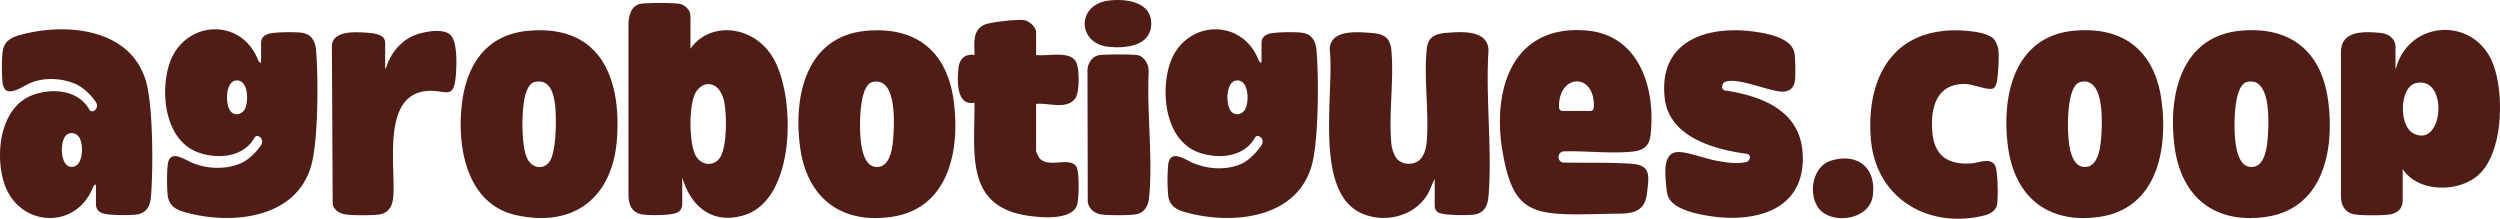 <svg xmlns="http://www.w3.org/2000/svg" xmlns:v="https://vecta.io/nano" overflow="visible" preserveAspectRatio="none" width="320" height="28"><path d="M95.324 27.518c-4.015 1.275-6.823-.966-7.973-4.711l-.023-.064v3.359c-.009.405-.13.75-.454.998-.66.511-3.553.474-4.451.377-1.528-.166-1.977-1.196-1.977-2.604V2.93c.086-1.113.418-2.305 1.68-2.462.925-.11 3.926-.124 4.815.014.598.097 1.293.64 1.393 1.27a4.92 4.92 0 0 1 .045 1.081v3.405c2.453-3.547 8.094-3.078 10.596 1.201 2.893 4.942 2.901 17.999-3.652 20.079zM92.656 12.85c-.274-1.127-.993-2.273-2.304-2.047-.508.083-.993.534-1.258.957-.966 1.564-.903 6.451-.081 8.093.575 1.15 1.976 1.518 2.911.617 1.222-1.178 1.119-6.032.732-7.619zM19.323 25.172c-.099 1.201-.575 2.116-1.842 2.291-.835.115-3.616.11-4.339-.166-.66-.248-.858-.658-.862-1.141v-2.36c0-.41-.323.018-.386.184-2.201 5.618-9.797 5.089-11.463-.86-1.069-3.819-.283-9.584 3.908-11.015 2.484-.847 5.709-.557 7.088 1.914.099.184.305.276.499.207.31-.106.494-.396.494-.699a.76.76 0 0 0-.126-.419c-.629-.962-1.684-1.969-2.664-2.379-1.86-.778-4.177-.86-5.979.005-1.047.506-3.086 1.988-3.324-.202-.108-.985-.108-2.885 0-3.865.139-1.247.921-1.799 2.017-2.121 5.826-1.707 14.369-1.049 16.35 5.894.916 3.212.921 11.263.629 14.733zm-9.204-7.619c-.4-.58-1.226-.722-1.711-.175-.827.939-.687 4.316 1.015 3.957 1.258-.262 1.289-2.926.696-3.782zm180.405 7.62c-.104 1.205-.58 2.116-1.846 2.291-.826.115-4.038.129-4.645-.304-.274-.193-.381-.492-.391-.847v-3.405c-.422.791-.642 1.624-1.186 2.379-1.832 2.549-5.431 3.253-8.197 2.006-6.172-2.779-3.427-15.469-4.056-20.93.022-2.531 3.275-2.291 5.053-2.167 1.68.115 2.682.391 2.848 2.314.332 3.787-.373 8.176-.004 11.94.058.584.377 1.551.782 1.965.17.179.655.446.907.492 2.012.345 2.708-1.132 2.843-2.899.287-3.741-.404-8.135 0-11.792.171-1.564 1.177-1.909 2.551-2.015 1.909-.152 5.345-.4 5.345 2.31-.391 6.032.498 12.704 0 18.662zm8.965-5.062c.009.386.31.699.692.704 2.668.032 6.571-.037 8.867.17s2.003 1.656 1.792 3.547c-.175 1.56-.651 2.765-3.275 2.807-10.744.161-13.668.985-15.213-7.771-1.433-8.13 1.235-16.426 10.668-15.667 6.764.543 8.925 7.293 8.256 13.352-.17 1.537-1.002 2.024-2.412 2.163-2.758.262-5.839-.12-8.696-.041-.382.009-.683.341-.674.736zm4.515-6.331c.247-4.546-4.582-4.408-4.447-.014.009.239.189.432.422.432h3.598a.43.43 0 0 0 .422-.419zM67.556 3.952c8.903-.856 11.939 5.484 11.432 13.61-.481 7.665-5.426 11.599-12.865 9.989-6.356-1.371-7.677-8.636-6.994-14.305.611-5.057 3.185-8.797 8.427-9.299zm.862 6.552c-.687.161-1.042 1.141-1.2 1.758-.471 1.813-.525 6.267.238 7.964.516 1.15 1.855 1.615 2.762.617 1.019-1.127.992-5.48.872-7.012-.131-1.62-.584-3.814-2.668-3.327zm42.402-6.553c6.347-.607 10.417 2.549 11.261 9 .836 6.391-.696 13.762-7.96 14.806-6.5.934-10.865-2.434-11.724-9.027-.858-6.58.867-14.056 8.427-14.779zm.862 6.552c-1.697.396-1.653 5.356-1.563 6.754s.378 4.251 2.26 4.113c1.648-.12 1.887-2.659 1.972-3.966.13-1.896.377-7.615-2.673-6.902zm108.765.479l-.013.069c-.045.253.121.488.368.529 4.564.681 9.541 2.485 9.927 7.914.539 7.592-6.329 9.138-12.307 8.093-1.555-.271-4.532-.897-4.982-2.669-.188-.736-.332-2.797-.247-3.575.135-1.215.633-1.992 1.936-1.873s3.275.874 4.739 1.132c1.204.212 2.367.4 3.63.143a.66.66 0 0 0 .498-.617.44.44 0 0 0-.382-.437c-4.159-.543-9.945-2.126-10.524-7.095-.876-7.518 5.646-9.423 11.697-8.512 1.599.239 4.613.819 4.91 2.747.117.768.143 2.682.054 3.483-.108.952-.746 1.459-1.675 1.417-1.038-.046-3.082-.755-4.349-1.058-.75-.179-1.963-.46-2.762-.244-.4.106-.467.336-.508.561zM132.62 7.039c1.424.212 4.227-.607 5.089.842.481.805.476 3.75 0 4.578-.966 1.684-3.562.663-5.089.842v6.041c0 .083.337.791.432.902 1.168 1.357 3.926-.281 4.743 1.127.377.649.332 4.21.045 4.946-.745 1.914-4.645 1.537-6.297 1.288-8.072-1.21-6.76-8.01-6.81-14.452-2.349.419-2.206-2.811-2.053-4.408.112-1.201.849-1.896 2.053-1.707.018-1.482-.324-3.115 1.258-3.865.741-.35 4.249-.722 5.085-.598.66.097 1.545.888 1.545 1.551zM58.379 9.21c-.234 3.929-1.244 2.153-3.881 2.452-5.673.64-3.832 9.639-4.159 13.509-.099 1.205-.575 2.116-1.842 2.291-.867.12-3.49.124-4.335-.023-.683-.115-1.348-.538-1.577-1.224l-.103-20.263c0-2.075 3.018-1.868 4.573-1.758 1.765.129 2.25.594 2.246 1.298v3.304a.42.42 0 0 0 .157-.225c.602-1.928 2.098-3.616 4.025-4.21 1.073-.331 3.099-.713 4.061.014 1.006.759.903 3.63.831 4.836zm82.237-2.139c.628-.129 4.442-.143 5.049 0 .359.083.678.336.921.653.332.442.463 1.012.44 1.569-.234 5.158.552 10.992.058 16.016-.103 1.077-.615 1.942-1.711 2.13-.835.143-3.62.143-4.46 0s-1.5-.686-1.68-1.564l-.036-16.973c.054-.819.602-1.661 1.424-1.831zm1.321-7.002c2.129-.262 5.471.129 5.421 3s-3.346 3.138-5.462 2.922c-3.984-.4-4.164-5.402.04-5.926zm177.148 8.051c1.482 3.736 1.347 11.305-1.774 14.208-2.534 2.36-7.816 2.351-9.766-.695v4.012c-.026.952-.489 1.675-1.841 1.831-.948.11-3.135.106-4.087 0-1.433-.156-1.976-1.109-1.976-2.457V6.799c-.063-2.876 2.776-2.774 4.896-2.604 1.761.143 2.161 1.247 2.084 2.047V8.81c.045-.051.085-.115.104-.189 1.72-6.06 9.976-6.524 12.365-.502zm-9.846 2.521c-2.12.497-2.196 5.434-.351 6.418 3.877 2.061 4.577-7.398.351-6.418zm-43.805-6.703c6.343-.607 10.408 2.549 11.252 9.004.836 6.391-.696 13.766-7.955 14.815-6.495.934-10.857-2.434-11.715-9.032-.858-6.584.867-14.061 8.418-14.788zm.862 6.557c-1.698.396-1.653 5.356-1.563 6.759s.378 4.256 2.26 4.113c1.644-.12 1.882-2.659 1.972-3.966.126-1.896.377-7.619-2.668-6.906zm20.461-6.557c6.343-.607 10.408 2.549 11.252 9.004.836 6.391-.696 13.766-7.955 14.815-6.495.934-10.857-2.434-11.715-9.032s.867-14.061 8.418-14.788zm.862 6.557c-1.698.396-1.653 5.356-1.563 6.759s.378 4.256 2.26 4.113c1.644-.12 1.882-2.659 1.972-3.966.126-1.896.377-7.619-2.668-6.906zm-38.705-6.557c1.455-.138 5.269-.069 6.311 1.072.207.23.494.92.548 1.233.148.897 0 2.889-.112 3.846-.049.428-.207 1.182-.66 1.27-.809.156-2.443-.598-3.499-.607-3.643-.041-4.442 3.069-4.159 6.202s2.178 4.169 5.03 3.957c.912-.069 2.511-.819 3.028.34.324.727.386 4.109.225 4.928s-.935 1.233-1.68 1.412c-7.088 1.735-13.884-2.144-14.486-9.888-.53-6.856 2.106-13.058 9.455-13.757zm-15.834 23.039c-1.72-1.638-1.266-5.632 1.289-6.414 3.315-1.012 5.795.81 5.359 4.435-.368 3.06-4.824 3.718-6.648 1.978zM39.832 21.215c-1.981 6.943-10.524 7.601-16.35 5.894-1.096-.322-1.878-.874-2.017-2.121-.108-.98-.108-2.88 0-3.865.238-2.19 2.237-.617 3.324-.202 1.873.713 4.119.782 5.979.005.979-.409 2.035-1.417 2.664-2.379a.76.76 0 0 0 .126-.419c0-.304-.184-.594-.494-.699-.193-.069-.4.023-.499.207-1.379 2.471-4.604 2.761-7.088 1.914-4.191-1.431-4.977-7.196-3.908-11.015 1.666-5.949 9.262-6.478 11.463-.86.063.166.386.594.386.184v-2.36c.005-.483.202-.893.862-1.141.723-.276 3.504-.281 4.339-.166 1.267.175 1.743 1.09 1.842 2.291.292 3.469.287 11.521-.629 14.733zM30.561 10.32c-1.702-.359-1.842 3.018-1.015 3.957.485.547 1.312.405 1.711-.175.593-.856.561-3.52-.696-3.782zM167.89 21.215c-1.981 6.943-10.525 7.601-16.351 5.894-1.096-.322-1.878-.874-2.017-2.121a23.12 23.12 0 0 1 0-3.865c.238-2.19 2.241-.626 3.324-.202 1.963.768 4.114.86 5.974.083.979-.409 2.039-1.495 2.668-2.457a.76.76 0 0 0 .126-.419c0-.304-.184-.594-.494-.699-.193-.069-.4.023-.499.207-1.379 2.471-4.604 2.761-7.088 1.914-4.191-1.431-4.977-7.196-3.908-11.015 1.667-5.949 9.262-6.478 11.464-.86.063.166.386.594.386.184v-2.36c.004-.483.202-.893.862-1.141.723-.276 3.503-.281 4.339-.166 1.266.175 1.743 1.09 1.841 2.291.292 3.469.287 11.521-.628 14.733zm-9.272-10.895c-1.702-.359-1.841 3.018-1.015 3.957.485.547 1.312.405 1.711-.175.593-.856.561-3.52-.696-3.782z" vector-effect="non-scaling-stroke" fill="#4f1d16"></path></svg>